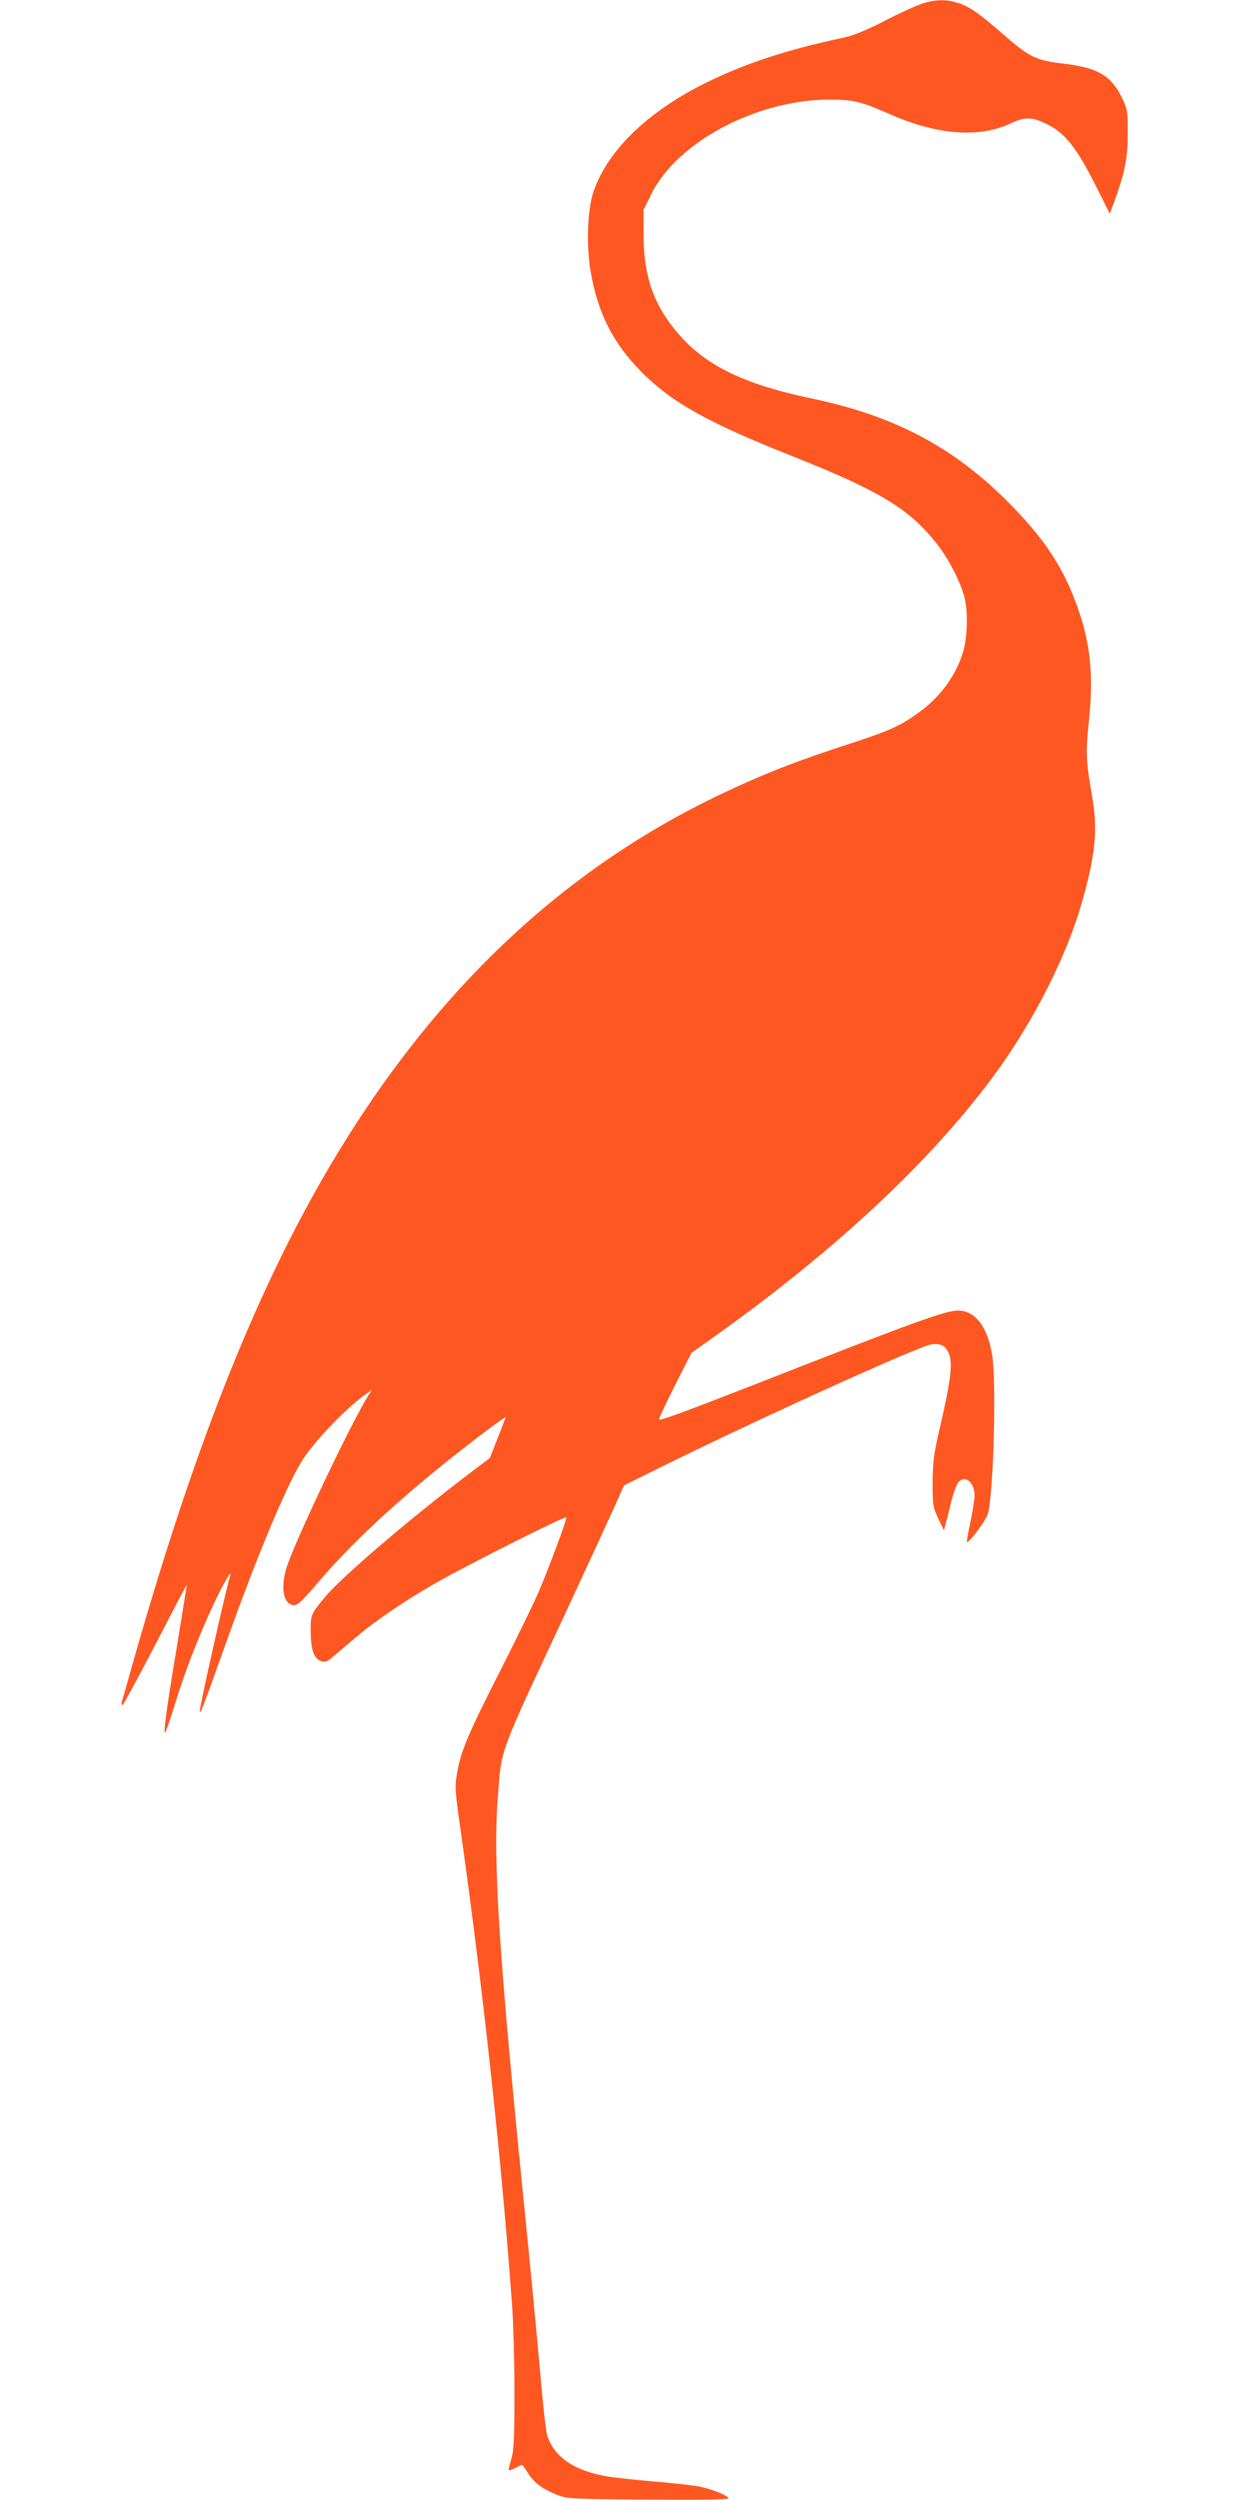<?xml version="1.0" standalone="no"?>
<!DOCTYPE svg PUBLIC "-//W3C//DTD SVG 20010904//EN"
 "http://www.w3.org/TR/2001/REC-SVG-20010904/DTD/svg10.dtd">
<svg version="1.0" xmlns="http://www.w3.org/2000/svg"
 width="640pt" height="1280pt" viewBox="0 0 640 1280"
 preserveAspectRatio="xMidYMid meet">
<g transform="translate(0,1280) scale(0.1,-0.1)"
fill="#ff5722" stroke="none">
<path d="M4720 12781 c-30 -10 -116 -49 -191 -88 -98 -50 -159 -75 -215 -87
-270 -57 -484 -126 -673 -217 -313 -149 -526 -351 -602 -569 -31 -89 -38 -276
-15 -410 37 -214 115 -368 261 -515 156 -157 340 -259 770 -430 444 -176 598
-268 738 -445 63 -78 126 -201 146 -282 18 -75 14 -207 -9 -279 -38 -123 -120
-233 -234 -313 -89 -63 -142 -87 -321 -146 -306 -99 -467 -163 -690 -269 -797
-381 -1444 -989 -1960 -1841 -392 -646 -718 -1458 -1035 -2570 -33 -118 -63
-223 -66 -232 -3 -10 -2 -18 3 -18 4 0 80 139 168 309 88 170 161 309 161 308
1 -1 -22 -146 -51 -322 -55 -327 -73 -467 -56 -430 5 11 33 94 61 185 54 170
136 373 215 531 42 82 64 114 51 72 -19 -59 -156 -670 -153 -683 3 -17 5 -13
133 345 152 427 299 782 384 926 57 96 227 276 333 351 l32 23 -16 -25 c-86
-133 -385 -763 -423 -890 -30 -101 -15 -182 35 -188 22 -3 41 15 131 120 193
226 467 474 818 742 78 60 141 105 139 99 -2 -5 -21 -54 -42 -109 l-39 -99
-86 -65 c-306 -231 -666 -538 -753 -641 -77 -92 -79 -96 -78 -179 0 -96 16
-142 51 -154 22 -8 32 -5 61 20 19 16 75 64 125 106 106 89 268 198 437 292
190 105 635 328 635 317 0 -18 -91 -262 -142 -381 -27 -63 -116 -245 -197
-405 -164 -321 -203 -414 -221 -525 -12 -69 -10 -93 19 -295 113 -801 207
-1663 262 -2415 7 -91 13 -295 13 -455 0 -237 -3 -300 -16 -345 -9 -30 -15
-56 -13 -58 2 -2 17 4 34 12 16 9 32 16 34 16 2 0 16 -19 31 -43 31 -49 71
-79 147 -110 52 -21 69 -22 467 -25 252 -2 412 0 412 6 0 14 -85 48 -150 61
-30 6 -136 18 -235 26 -99 9 -206 20 -237 26 -168 29 -269 98 -306 208 -7 19
-23 168 -37 330 -14 163 -50 539 -80 836 -130 1290 -162 1777 -136 2105 20
254 -1 197 341 930 114 245 229 495 256 555 l49 110 200 99 c490 242 1312 615
1374 623 52 7 78 -10 93 -58 15 -51 3 -141 -49 -365 -32 -137 -37 -176 -38
-284 0 -118 2 -128 29 -185 l29 -60 8 30 c5 17 18 68 29 115 11 46 29 93 39
103 36 36 81 -5 81 -72 0 -16 -9 -73 -20 -126 -11 -53 -20 -101 -20 -107 0
-24 99 106 109 145 28 107 43 673 21 809 -24 146 -87 228 -175 228 -65 0 -221
-57 -1065 -388 -333 -130 -459 -176 -466 -170 -2 3 34 80 81 173 l85 168 128
91 c586 419 1051 848 1374 1267 221 285 406 638 493 934 73 250 87 385 57 555
-32 182 -34 228 -16 397 23 226 7 388 -58 571 -73 208 -172 357 -362 547 -280
279 -580 437 -1001 525 -380 80 -577 185 -724 384 -95 129 -135 262 -136 451
l0 131 39 79 c131 268 543 486 915 485 121 -1 158 -9 296 -70 251 -112 467
-129 634 -50 70 33 106 32 184 -7 93 -46 151 -121 257 -333 l62 -124 24 64
c54 150 68 220 68 345 1 109 -2 125 -25 175 -57 122 -125 163 -302 184 -142
16 -176 33 -309 149 -126 110 -178 146 -236 163 -60 18 -115 17 -182 -5z"/>
</g>
</svg>
